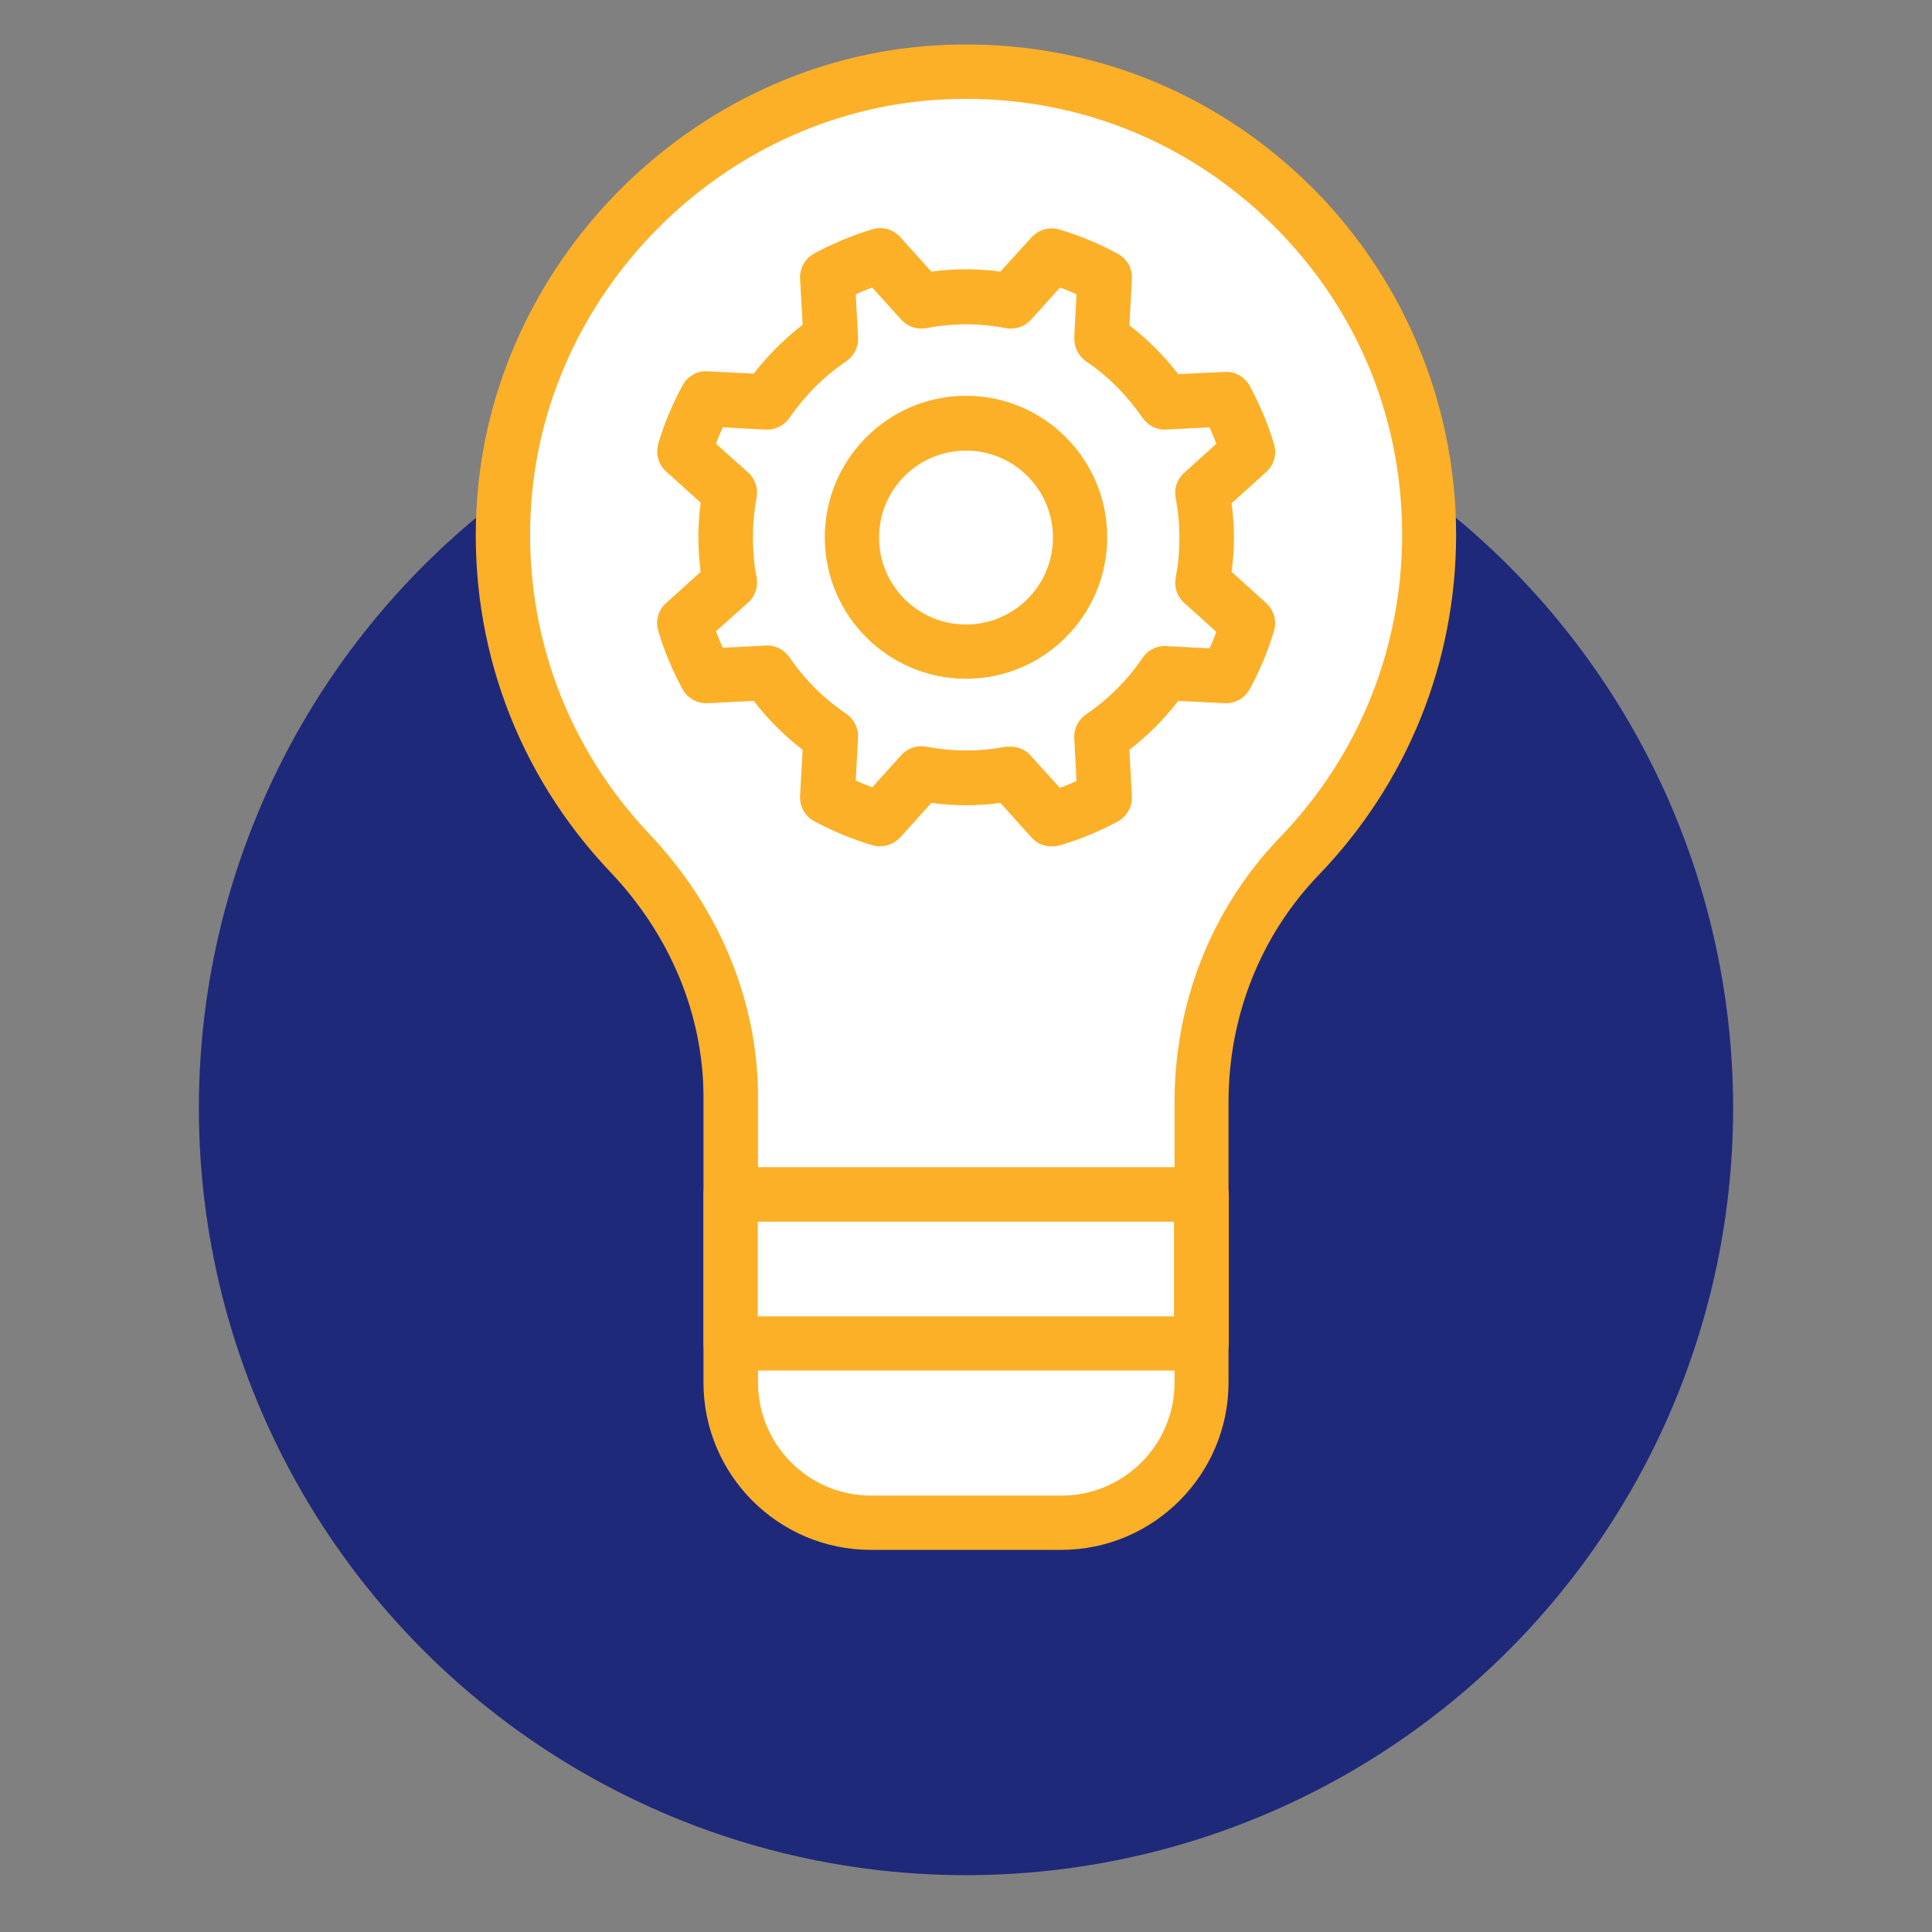 <?xml version="1.0" encoding="utf-8"?>
<!-- Generator: Adobe Illustrator 27.6.1, SVG Export Plug-In . SVG Version: 6.00 Build 0)  -->
<svg version="1.1" id="Layer_1" xmlns="http://www.w3.org/2000/svg" xmlns:xlink="http://www.w3.org/1999/xlink" x="0px" y="0px"
	 viewBox="0 0 68 68" style="enable-background:new 0 0 68 68;" xml:space="preserve">
<rect x="0" y="0" width="68" height="68" fill="#808080" stroke="none"/>
<style type="text/css">
	.st0{fill:#1F297A;}
	.st1{fill:#FFFFFF;}
	.st2{fill:#FCB028;}
</style>
<circle class="st0" cx="34" cy="39" r="27"/>
<g>
	<g>
		<path class="st1" d="M50.3,18.82c0-9.35-7.87-16.85-17.34-16.26c-8.18,0.51-14.82,7.22-15.23,15.41
			c-0.24,4.68,1.5,8.96,4.45,12.07c2.22,2.33,3.54,5.37,3.54,8.59v10.04c0,2.73,2.21,4.93,4.93,4.93h6.7c2.73,0,4.93-2.21,4.93-4.93
			v-9.87c0-3.22,1.21-6.35,3.45-8.67C48.56,27.19,50.3,23.21,50.3,18.82z"/>
		<path class="st2" d="M37.35,54.55h-6.7c-3.25,0-5.89-2.64-5.89-5.89V38.62c0-2.89-1.16-5.7-3.28-7.93
			c-3.28-3.46-4.96-8-4.71-12.77C17.21,9.3,24.3,2.13,32.9,1.6c4.82-0.3,9.41,1.35,12.91,4.64c3.46,3.25,5.44,7.83,5.44,12.58
			c0,4.49-1.72,8.74-4.83,11.97c-2.05,2.13-3.18,4.97-3.18,8v9.87C43.24,51.9,40.6,54.55,37.35,54.55z M34.01,3.48
			c-0.33,0-0.66,0.01-0.99,0.03c-7.65,0.47-13.95,6.84-14.34,14.5c-0.22,4.25,1.27,8.28,4.19,11.36c2.45,2.59,3.81,5.87,3.81,9.25
			v10.04c0,2.19,1.78,3.98,3.98,3.98h6.7c2.19,0,3.98-1.78,3.98-3.98v-9.87c0-3.53,1.32-6.84,3.72-9.33
			c2.77-2.87,4.29-6.65,4.29-10.64c0-4.28-1.72-8.25-4.84-11.18C41.63,4.93,37.93,3.48,34.01,3.48z"/>
	</g>
	<g>
		<path class="st1" d="M42.47,18.92c0-0.54-0.05-1.07-0.15-1.58l1.6-1.44c-0.2-0.65-0.46-1.27-0.77-1.86L41,14.15
			c-0.6-0.88-1.36-1.63-2.23-2.23l0.11-2.14C38.29,9.45,37.67,9.19,37.02,9l-1.45,1.6c-0.51-0.1-1.04-0.15-1.58-0.15
			c-0.54,0-1.07,0.05-1.58,0.15L30.98,9c-0.65,0.2-1.27,0.46-1.86,0.77l0.11,2.14c-0.88,0.6-1.64,1.36-2.24,2.23l-2.14-0.11
			c-0.32,0.59-0.58,1.21-0.77,1.86l1.6,1.44c-0.1,0.51-0.15,1.04-0.15,1.58c0,0.54,0.05,1.07,0.15,1.58l-1.6,1.44
			c0.2,0.65,0.46,1.27,0.77,1.86l2.14-0.11c0.6,0.88,1.36,1.64,2.24,2.23l-0.11,2.14c0.59,0.31,1.21,0.58,1.86,0.77l1.44-1.6
			c0.51,0.1,1.04,0.15,1.58,0.15c0.54,0,1.07-0.05,1.58-0.15l1.44,1.6c0.65-0.19,1.28-0.46,1.87-0.77l-0.11-2.14
			c0.88-0.6,1.63-1.36,2.23-2.23l2.14,0.11c0.32-0.59,0.58-1.21,0.77-1.86l-1.6-1.44C42.42,19.98,42.47,19.46,42.47,18.92z"/>
		<path class="st2" d="M37.01,29.79c-0.27,0-0.53-0.11-0.71-0.32l-1.09-1.21c-0.8,0.11-1.62,0.11-2.43,0l-1.09,1.21
			c-0.25,0.27-0.63,0.38-0.98,0.28c-0.68-0.2-1.37-0.48-2.04-0.84c-0.33-0.17-0.53-0.52-0.51-0.9l0.09-1.62
			c-0.65-0.5-1.22-1.07-1.72-1.72l-1.62,0.08c-0.38,0.02-0.72-0.18-0.89-0.5c-0.35-0.65-0.64-1.33-0.85-2.04
			c-0.11-0.36,0-0.74,0.28-0.99l1.21-1.09c-0.05-0.4-0.08-0.81-0.08-1.22c0-0.41,0.03-0.82,0.08-1.22l-1.21-1.09
			c-0.28-0.25-0.38-0.63-0.28-0.99c0.21-0.71,0.5-1.39,0.85-2.04c0.18-0.33,0.52-0.53,0.89-0.5l1.62,0.08
			c0.5-0.65,1.08-1.22,1.72-1.72l-0.09-1.62c-0.02-0.37,0.18-0.72,0.5-0.89c0.65-0.35,1.33-0.63,2.04-0.85
			c0.35-0.11,0.74,0,0.99,0.28l1.09,1.21c0.8-0.11,1.63-0.11,2.43,0l1.1-1.21c0.25-0.27,0.63-0.38,0.99-0.27
			c0.71,0.22,1.4,0.5,2.04,0.85c0.33,0.18,0.52,0.52,0.5,0.89l-0.09,1.63c0.65,0.5,1.22,1.07,1.72,1.72l1.63-0.08
			c0.38-0.02,0.72,0.18,0.89,0.5c0.35,0.65,0.64,1.33,0.85,2.04c0.11,0.36,0,0.74-0.28,0.99l-1.21,1.09
			c0.05,0.4,0.08,0.81,0.08,1.21c0,0.41-0.03,0.81-0.08,1.21l1.21,1.09c0.28,0.25,0.38,0.63,0.28,0.99
			c-0.21,0.71-0.5,1.39-0.85,2.04c-0.18,0.32-0.51,0.52-0.89,0.5l-1.63-0.08c-0.5,0.65-1.07,1.22-1.72,1.72l0.09,1.63
			c0.02,0.37-0.18,0.72-0.51,0.9c-0.67,0.36-1.36,0.64-2.05,0.84C37.2,29.78,37.11,29.79,37.01,29.79z M35.57,26.28
			c0.27,0,0.53,0.11,0.71,0.32l1.02,1.13c0.2-0.07,0.39-0.15,0.59-0.24l-0.08-1.51c-0.02-0.33,0.14-0.65,0.42-0.84
			c0.78-0.53,1.45-1.2,1.98-1.98c0.19-0.28,0.51-0.44,0.84-0.42l1.52,0.08c0.09-0.19,0.17-0.39,0.24-0.58l-1.13-1.02
			c-0.25-0.22-0.36-0.56-0.3-0.89c0.09-0.46,0.13-0.93,0.13-1.4c0-0.47-0.04-0.94-0.13-1.4c-0.06-0.33,0.05-0.67,0.3-0.89l1.13-1.02
			c-0.07-0.2-0.16-0.39-0.24-0.58l-1.52,0.08c-0.33,0.02-0.65-0.14-0.84-0.42c-0.54-0.78-1.2-1.45-1.98-1.98
			c-0.28-0.19-0.43-0.51-0.42-0.84l0.08-1.52c-0.19-0.09-0.39-0.17-0.58-0.24l-1.02,1.13c-0.22,0.25-0.56,0.36-0.89,0.3
			c-0.91-0.18-1.88-0.18-2.79,0c-0.33,0.06-0.67-0.05-0.89-0.3l-1.02-1.13c-0.2,0.07-0.39,0.15-0.58,0.24l0.08,1.52
			c0.02,0.33-0.14,0.65-0.42,0.84c-0.78,0.53-1.45,1.2-1.99,1.98c-0.19,0.28-0.51,0.44-0.84,0.42l-1.51-0.08
			c-0.09,0.19-0.17,0.39-0.24,0.58l1.13,1.01c0.25,0.22,0.36,0.56,0.3,0.89c-0.09,0.46-0.13,0.93-0.13,1.4
			c0,0.47,0.04,0.94,0.13,1.4c0.06,0.33-0.05,0.67-0.3,0.89l-1.13,1.01c0.07,0.2,0.16,0.39,0.24,0.58l1.51-0.08
			c0.33-0.02,0.65,0.14,0.84,0.42c0.54,0.79,1.21,1.45,1.99,1.98c0.28,0.19,0.44,0.51,0.42,0.84l-0.08,1.51
			c0.19,0.09,0.39,0.17,0.58,0.24l1.02-1.13c0.22-0.25,0.56-0.36,0.89-0.3c0.92,0.18,1.88,0.18,2.79,0
			C35.45,26.29,35.51,26.28,35.57,26.28z"/>
	</g>
	<g>
		<circle class="st1" cx="34" cy="18.92" r="4.02"/>
		<path class="st2" d="M34,23.89c-2.74,0-4.97-2.23-4.97-4.98c0-2.74,2.23-4.98,4.97-4.98s4.97,2.23,4.97,4.98
			C38.97,21.66,36.74,23.89,34,23.89z M34,15.86c-1.69,0-3.06,1.37-3.06,3.06s1.37,3.06,3.06,3.06s3.06-1.37,3.06-3.06
			S35.69,15.86,34,15.86z"/>
	</g>
	<g>
		<rect x="25.72" y="42.05" class="st1" width="16.57" height="5.24"/>
		<path class="st2" d="M42.28,48.24H25.72c-0.53,0-0.96-0.43-0.96-0.96v-5.24c0-0.53,0.43-0.96,0.96-0.96h16.57
			c0.53,0,0.96,0.43,0.96,0.96v5.24C43.24,47.81,42.81,48.24,42.28,48.24z M26.67,46.33h14.65V43H26.67V46.33z"/>
	</g>
</g>
</svg>
